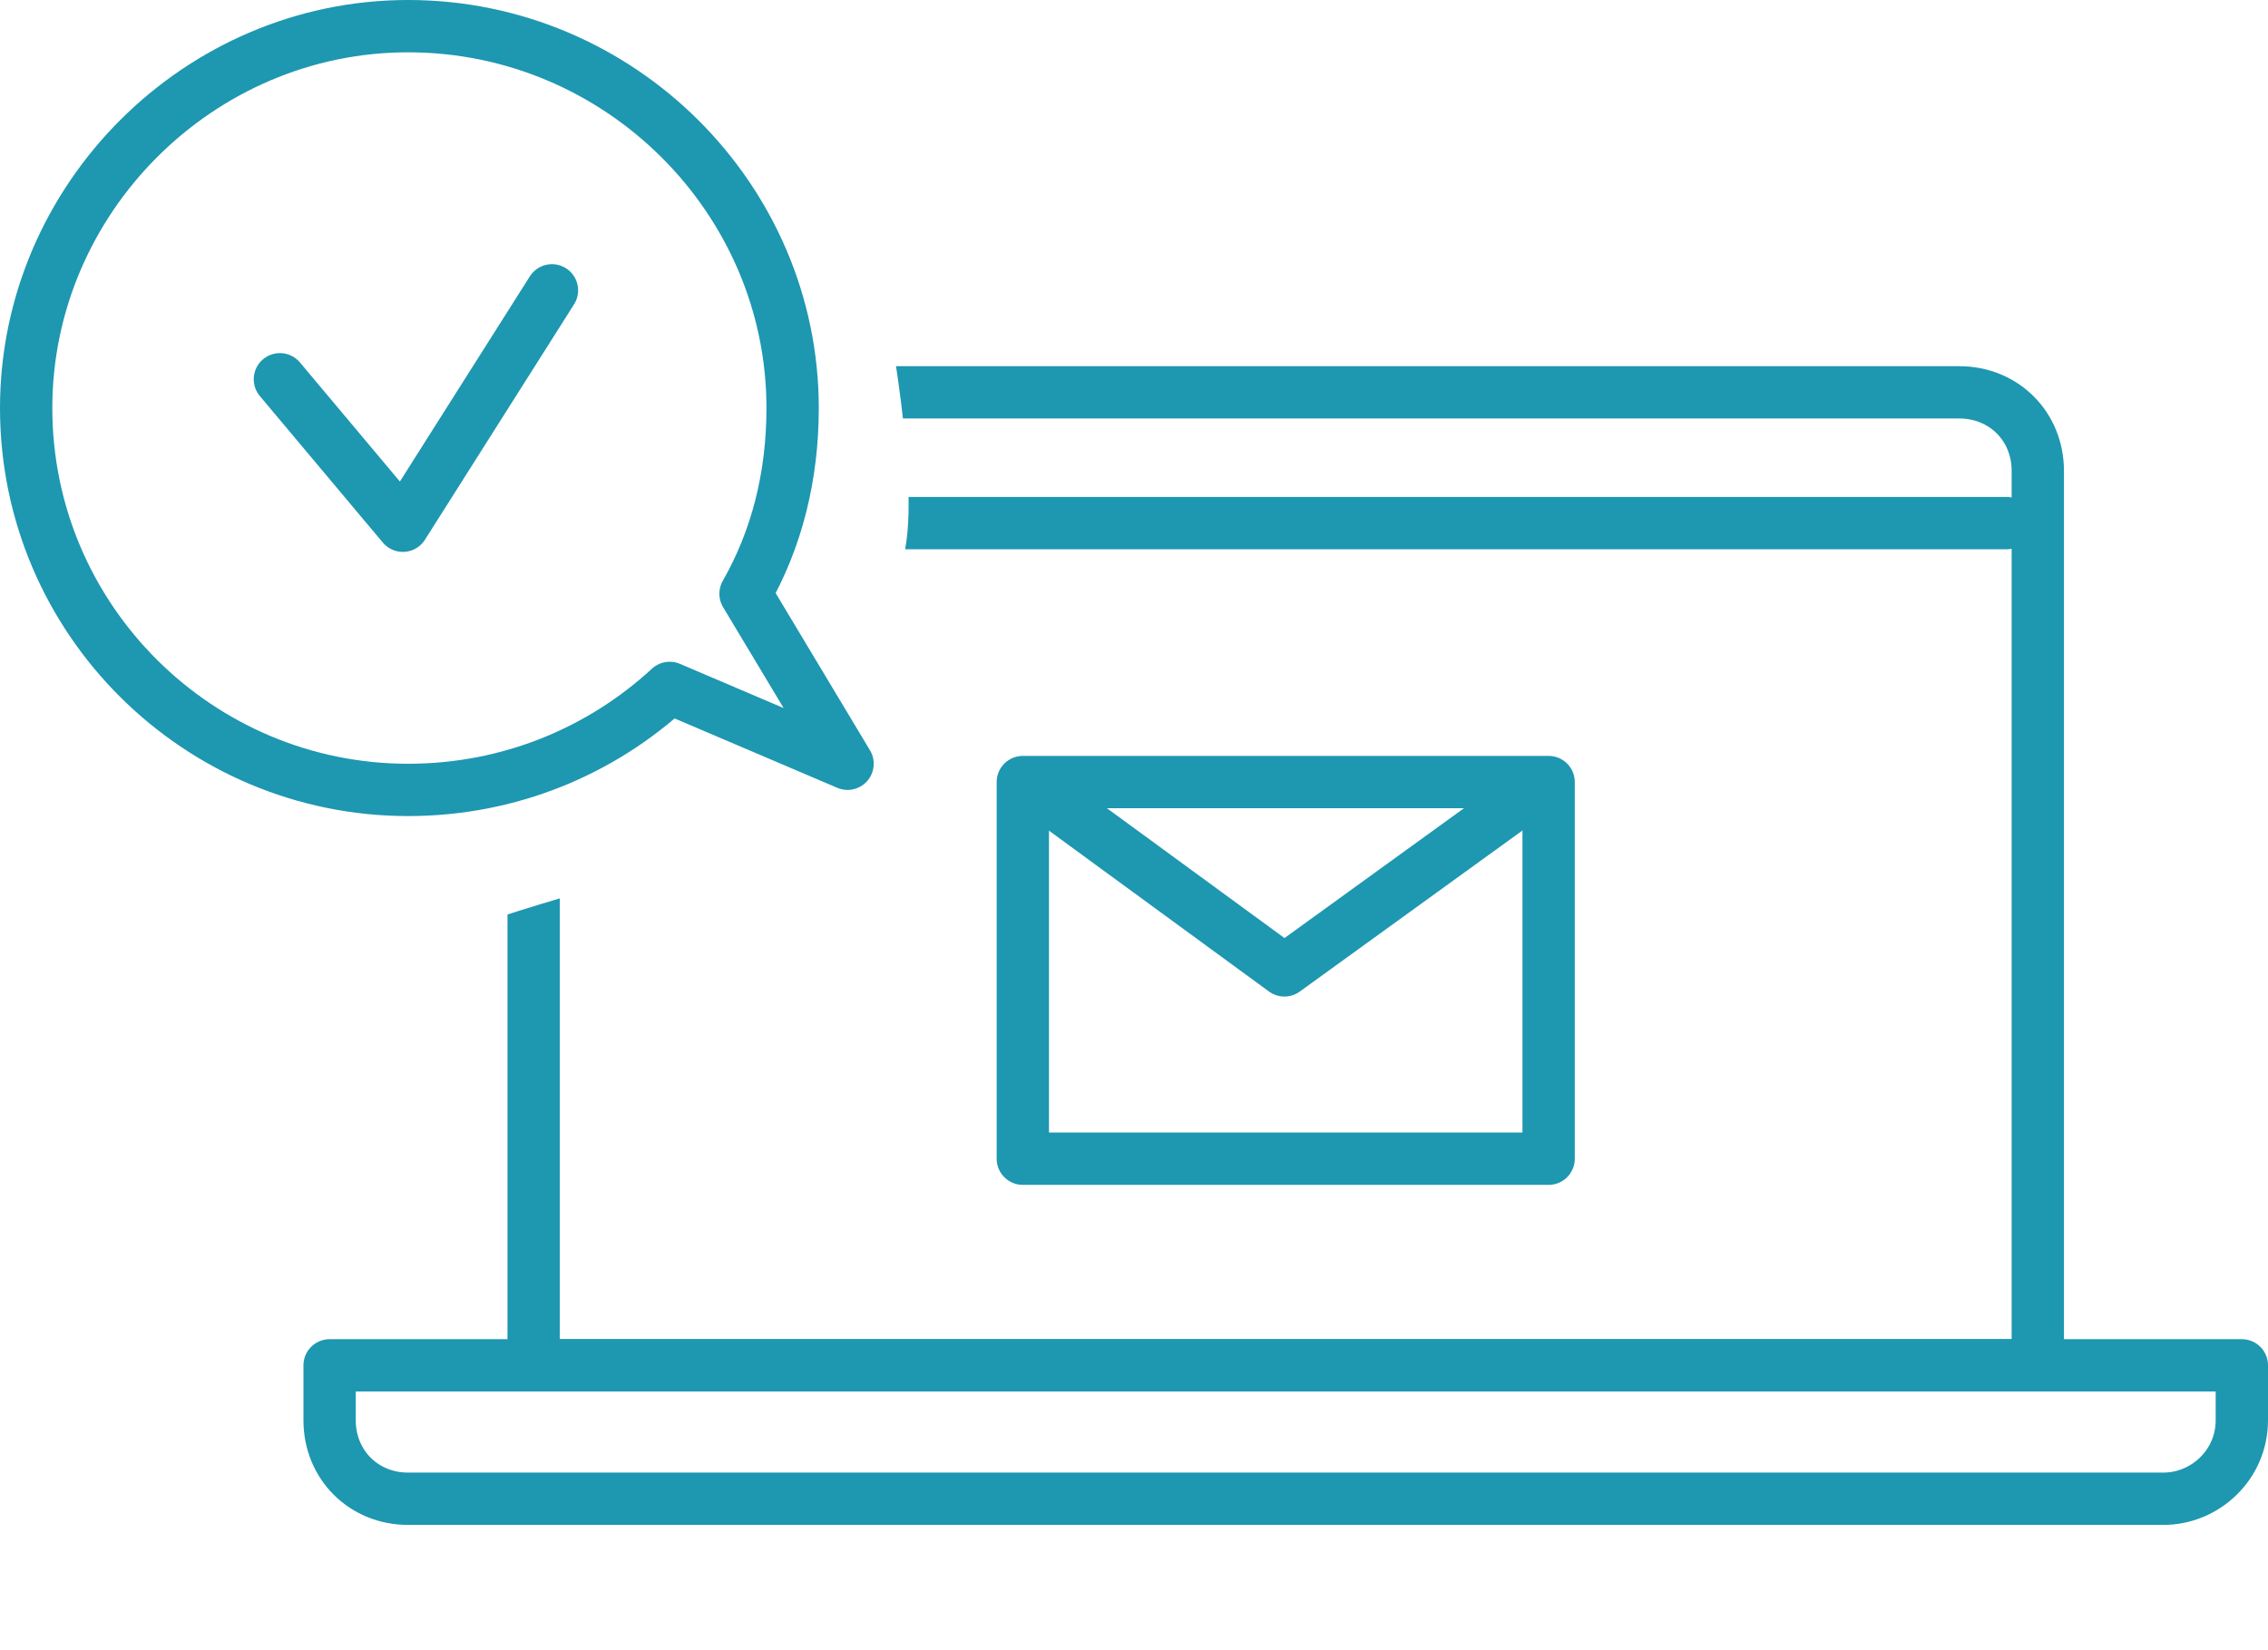 <svg xmlns="http://www.w3.org/2000/svg" xmlns:xlink="http://www.w3.org/1999/xlink" xml:space="preserve" id="レイヤー_1" x="0" y="0" version="1.1" viewBox="0 0 86.7 63.1"><style>.st0{fill:none;stroke:#1e97b1;stroke-width:2;stroke-linecap:round;stroke-linejoin:round;stroke-miterlimit:10}</style><path d="M82.7 57.3H15.6c-1.7 0-3-1.3-3-3v-2.1h73.1v2.1c0 1.7-1.4 3-3 3M39.1 29.9h20.1v14.4H39.1z" class="st0"/><path d="m39.8 30.3 9.3 6.8 9.4-6.8" class="st0"/><defs><path id="SVGID_1_" d="M15.2 37.2c-4.9.3 15.1-6.1 12.9-3.6 2.6-3 5.9-9.5 6.5-12.6s-1-10.7-1-10.7l23.7-.8 24.3 2.9V61l-64.4 2.1z"/></defs><clipPath id="SVGID_00000021802055763373055130000011312080937718297740_"><use xlink:href="#SVGID_1_" style="overflow:visible"/></clipPath><path d="M77.9 52.2H20.4V18c0-1.7 1.3-3 3-3h51.5c1.7 0 3 1.3 3 3zM21.5 20h55.2" style="clip-path:url(#SVGID_00000021802055763373055130000011312080937718297740_);fill:none;stroke:#1e97b1;stroke-width:2;stroke-linecap:round;stroke-linejoin:round;stroke-miterlimit:10"/><path d="m32.4 29.2-3.9-6.5c1.2-2.1 1.8-4.5 1.8-7.1 0-8-6.6-14.6-14.7-14.6C7.6 1 1 7.6 1 15.6c0 8.1 6.6 14.6 14.6 14.6 3.9 0 7.4-1.5 10-3.9z" class="st0"/><path d="m10.7 14.5 4.7 5.6 5.7-9" class="st0"/></svg>
